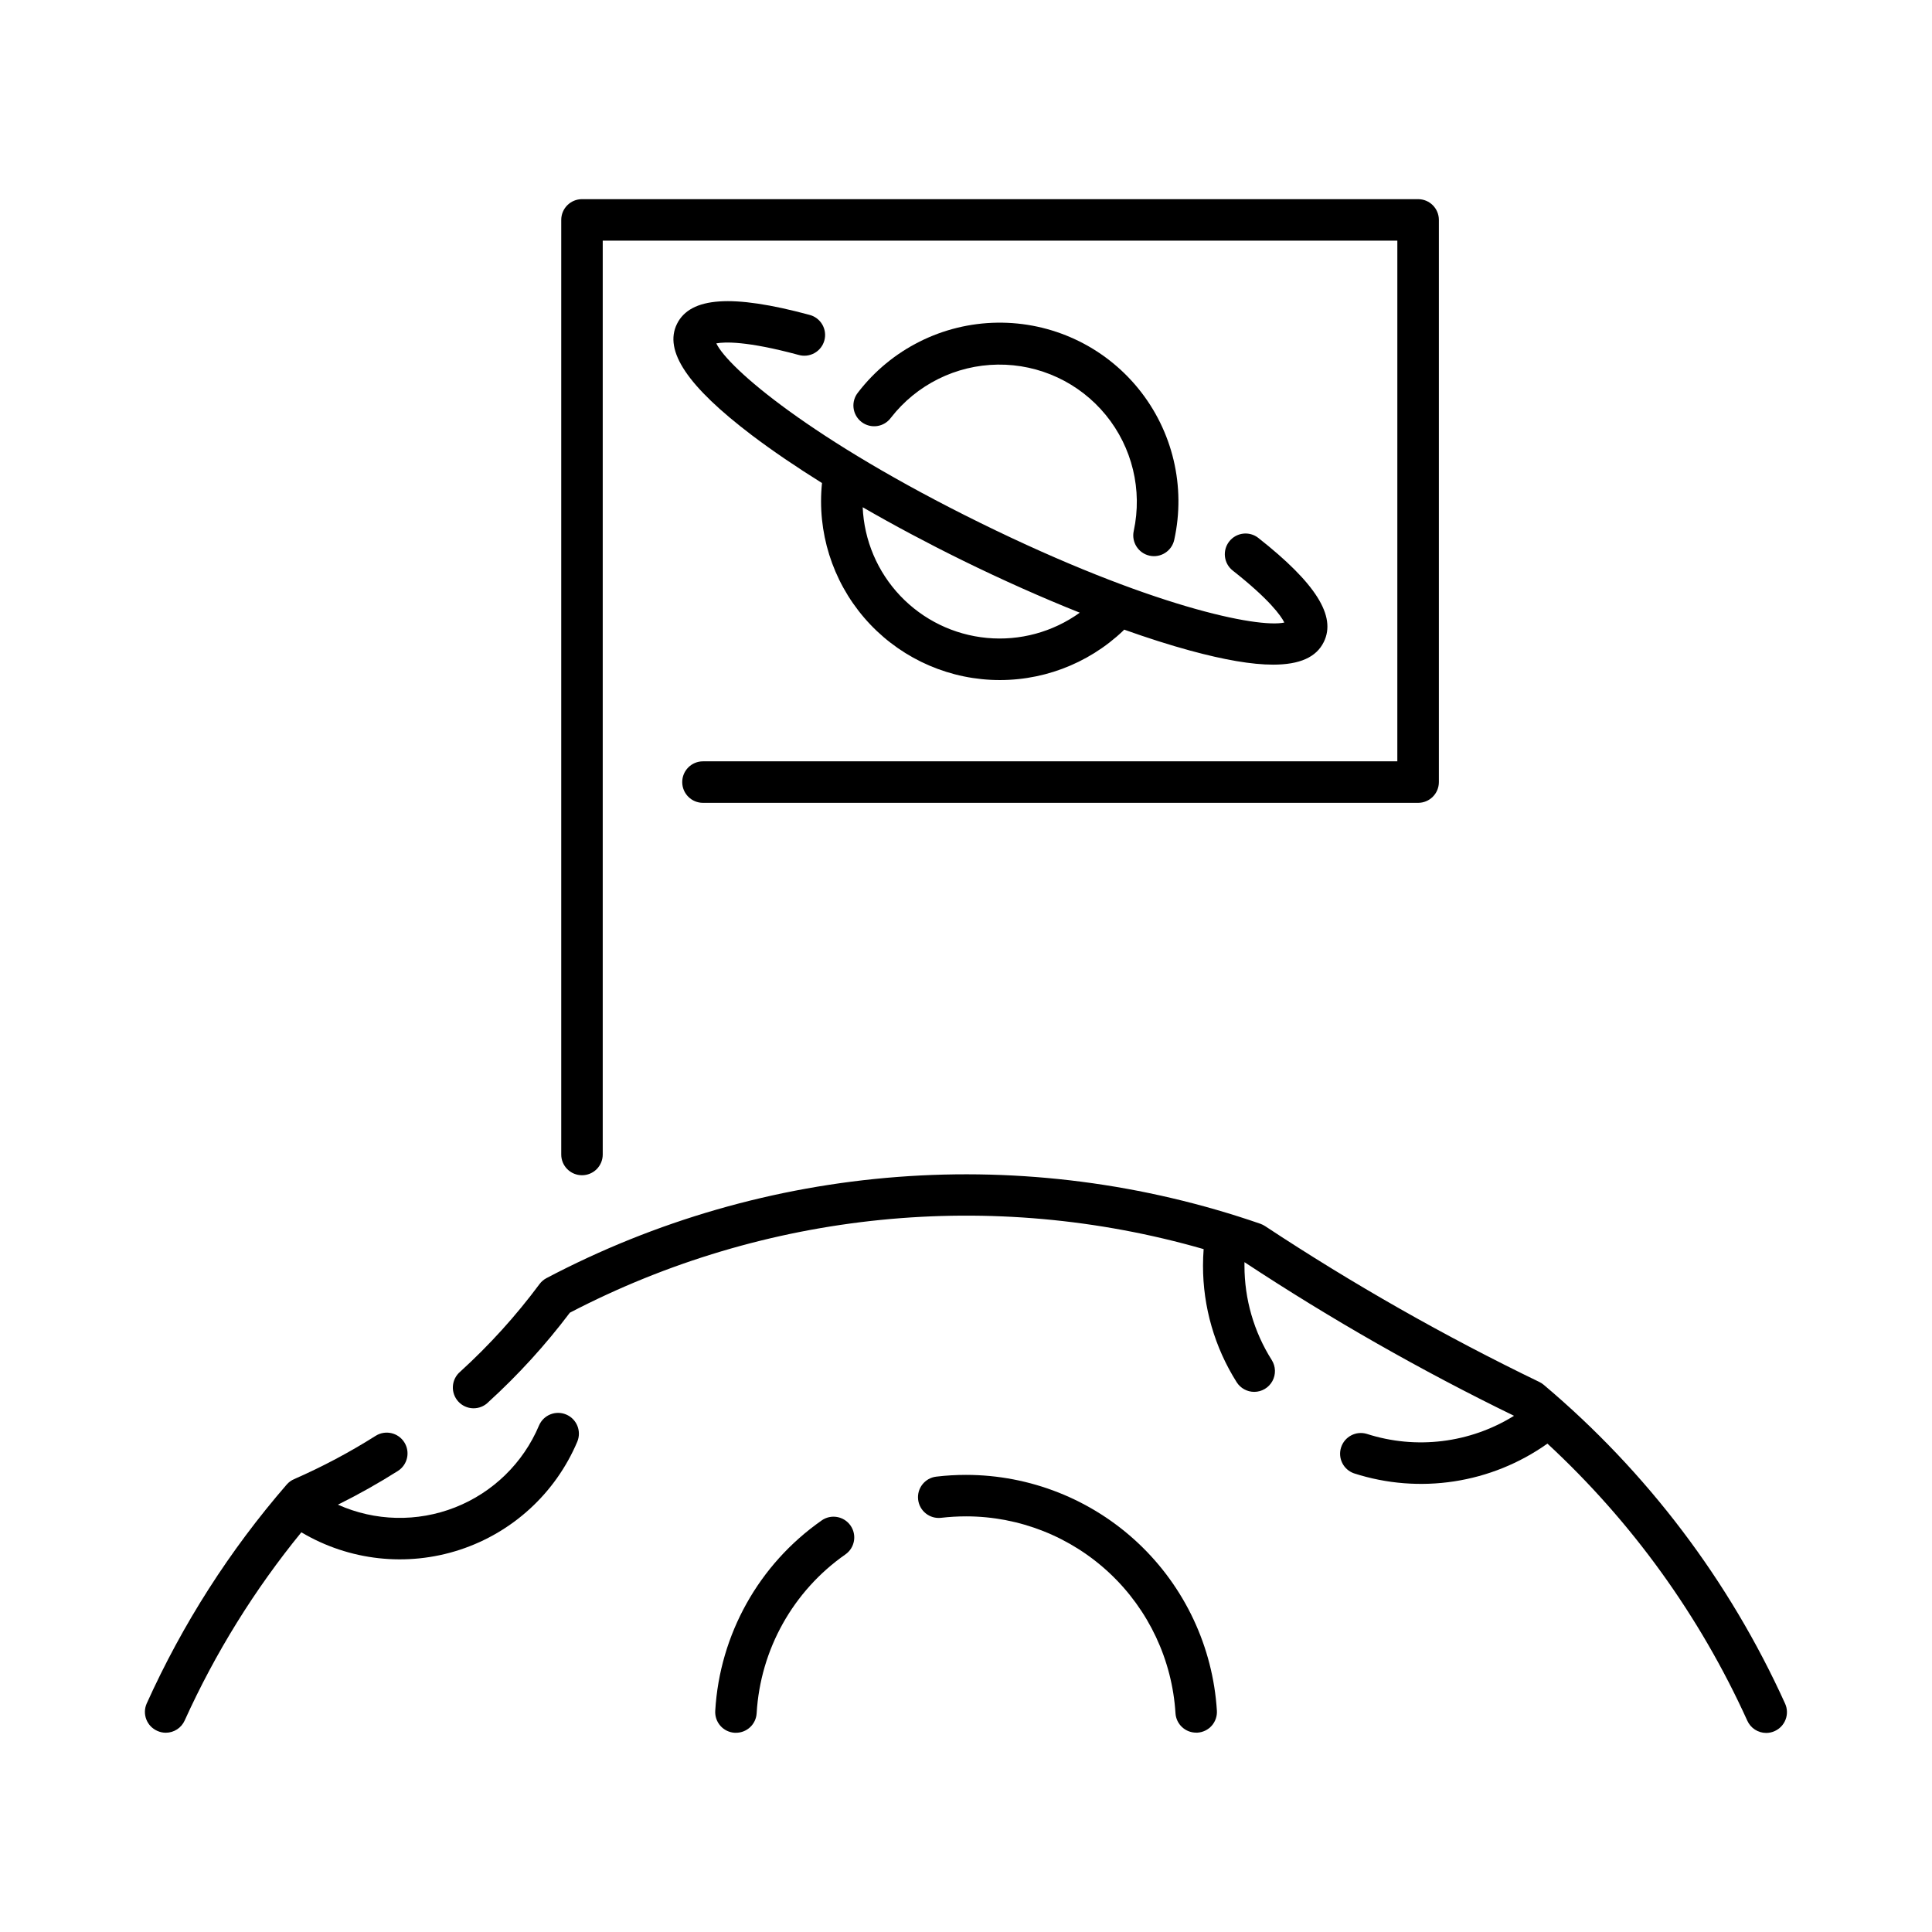 <?xml version="1.0" encoding="UTF-8"?>
<!-- Uploaded to: ICON Repo, www.svgrepo.com, Generator: ICON Repo Mixer Tools -->
<svg fill="#000000" width="800px" height="800px" version="1.1" viewBox="144 144 512 512" xmlns="http://www.w3.org/2000/svg">
 <g>
  <path d="m185.68 602.7c0.707 0.324 1.473 0.492 2.254 0.492 2.16 0 4.125-1.273 5.008-3.246 8.102-17.895 18.496-34.656 30.918-49.871 12.68 7.539 28 9.227 42.016 4.625s25.359-15.039 31.105-28.625c1.18-2.801-0.133-6.031-2.934-7.211-2.801-1.184-6.031 0.129-7.211 2.93-4.195 9.926-12.211 17.742-22.238 21.684-10.023 3.945-21.215 3.684-31.047-0.723 5.449-2.699 10.754-5.684 15.891-8.934 2.57-1.633 3.328-5.035 1.699-7.602-1.633-2.57-5.035-3.328-7.602-1.699-6.898 4.359-14.113 8.191-21.59 11.465-0.754 0.324-1.426 0.816-1.969 1.438-15.121 17.445-27.625 37.004-37.117 58.055-1.211 2.773 0.047 6 2.816 7.223z"/>
  <path d="m273.37 515.62c7.938-7.227 15.184-15.172 21.648-23.742 51.75-26.957 111.89-32.988 167.96-16.848-0.109 1.465-0.168 2.953-0.168 4.387v0.004c-0.012 10.93 3.082 21.637 8.922 30.879 1.012 1.594 2.769 2.559 4.656 2.559 2.004-0.008 3.844-1.098 4.809-2.856 0.965-1.754 0.898-3.898-0.176-5.59-4.727-7.477-7.231-16.145-7.223-24.992v-0.934c22.906 15.098 46.766 28.699 71.43 40.715-11.676 7.25-25.953 9-39.035 4.785-2.856-0.844-5.867 0.742-6.785 3.578-0.922 2.832 0.582 5.883 3.391 6.879 17.379 5.617 36.391 2.699 51.285-7.871 22.371 20.707 40.379 45.668 52.969 73.426 0.887 1.977 2.848 3.246 5.012 3.25 0.777 0 1.547-0.168 2.25-0.492 1.332-0.598 2.371-1.703 2.887-3.066 0.52-1.363 0.473-2.879-0.129-4.207-14.758-32.578-36.609-61.441-63.961-84.488-0.348-0.297-0.73-0.547-1.141-0.746-25.137-12.141-49.434-25.945-72.727-41.328-0.387-0.246-0.801-0.453-1.23-0.609-30.848-10.672-63.555-14.898-96.098-12.418-32.547 2.477-64.234 11.609-93.109 26.832-0.723 0.383-1.355 0.926-1.84 1.586-6.231 8.387-13.262 16.148-20.988 23.184-1.148 0.961-1.855 2.352-1.957 3.844-0.102 1.496 0.414 2.969 1.422 4.074 1.008 1.109 2.426 1.758 3.922 1.797 1.5 0.039 2.949-0.535 4.016-1.59z"/>
  <path d="m361.73 546.95c-16.617 11.613-27.004 30.199-28.184 50.441-0.086 1.453 0.406 2.887 1.375 3.977 0.965 1.09 2.328 1.75 3.781 1.836h0.336c2.906 0 5.309-2.262 5.481-5.164 0.984-16.902 9.66-32.422 23.539-42.117 2.481-1.746 3.074-5.172 1.328-7.652-1.746-2.481-5.176-3.078-7.656-1.328z"/>
  <path d="m400 534.86c-2.633 0-5.262 0.152-7.875 0.465-3.012 0.355-5.168 3.086-4.809 6.098 0.355 3.016 3.086 5.168 6.098 4.812 2.199-0.254 4.41-0.383 6.625-0.383 14.145 0.008 27.754 5.406 38.062 15.094 10.305 9.688 16.535 22.941 17.414 37.059 0.172 2.902 2.574 5.164 5.481 5.164h0.336c1.453-0.086 2.816-0.746 3.785-1.836 0.965-1.094 1.461-2.523 1.371-3.977-1.051-16.922-8.516-32.805-20.867-44.418-12.355-11.609-28.668-18.074-45.621-18.078z"/>
  <path d="m298.23 455.45c1.457 0.004 2.856-0.574 3.887-1.602 1.031-1.031 1.613-2.43 1.613-3.887v-242.18h210.58l-0.004 137.98h-184.01c-3.035 0-5.5 2.465-5.5 5.5 0 3.039 2.465 5.5 5.5 5.5h189.52c3.039 0 5.5-2.461 5.5-5.5v-148.98c0-3.039-2.461-5.5-5.5-5.5h-221.59c-3.035 0.004-5.492 2.465-5.492 5.5v247.68c0 1.457 0.578 2.852 1.609 3.883 1.027 1.027 2.426 1.605 3.883 1.605z"/>
  <path d="m448.63 291.26c2.965 0.652 5.894-1.219 6.551-4.184 3.121-14.129-0.391-28.906-9.531-40.125-9.137-11.215-22.902-17.641-37.371-17.438-14.469 0.199-28.051 7.004-36.875 18.469-0.941 1.152-1.379 2.637-1.207 4.113 0.172 1.477 0.934 2.824 2.113 3.731 1.18 0.906 2.676 1.297 4.148 1.082 1.473-0.215 2.793-1.02 3.664-2.227 6.801-8.746 17.215-13.918 28.293-14.055 11.082-0.137 21.617 4.777 28.633 13.355s9.742 19.883 7.41 30.711c-0.66 2.965 1.207 5.902 4.172 6.566z"/>
  <path d="m355.58 238.04c1.422 0.426 2.957 0.258 4.254-0.465 1.301-0.723 2.25-1.938 2.637-3.371 0.387-1.438 0.18-2.965-0.582-4.242-0.758-1.277-2-2.195-3.445-2.539-20.387-5.5-31.488-4.734-35.031 2.402-3.543 7.133 2.773 16.562 19.848 29.52 5.41 4.094 11.68 8.355 18.578 12.664v-0.004c-1.328 12.934 2.715 25.84 11.184 35.703 8.465 9.859 20.613 15.812 33.594 16.457 12.984 0.645 25.66-4.07 35.062-13.043 0.082-0.086 0.156-0.176 0.227-0.266 6.18 2.203 12.043 4.074 17.465 5.551 9.113 2.481 16.395 3.731 22.004 3.731 7.086 0 11.473-1.969 13.453-6.023 3.367-6.84-2.144-15.586-17.348-27.551v-0.004c-2.387-1.875-5.84-1.461-7.715 0.926s-1.461 5.84 0.922 7.715c9.723 7.656 12.793 11.984 13.676 13.777-6.996 1.535-35.551-4.269-80.492-26.363-44.934-22.09-66.969-41.141-70.035-47.617 2.144-0.402 8-0.668 21.746 3.043zm74.578 68.328h-0.004c-7.129 5.129-15.875 7.508-24.617 6.688-8.746-0.82-16.898-4.781-22.949-11.148-6.051-6.367-9.594-14.711-9.965-23.484 8.246 4.762 17.133 9.504 26.402 14.062 10.633 5.223 21.164 9.906 31.129 13.883z"/>
 </g>
</svg>
